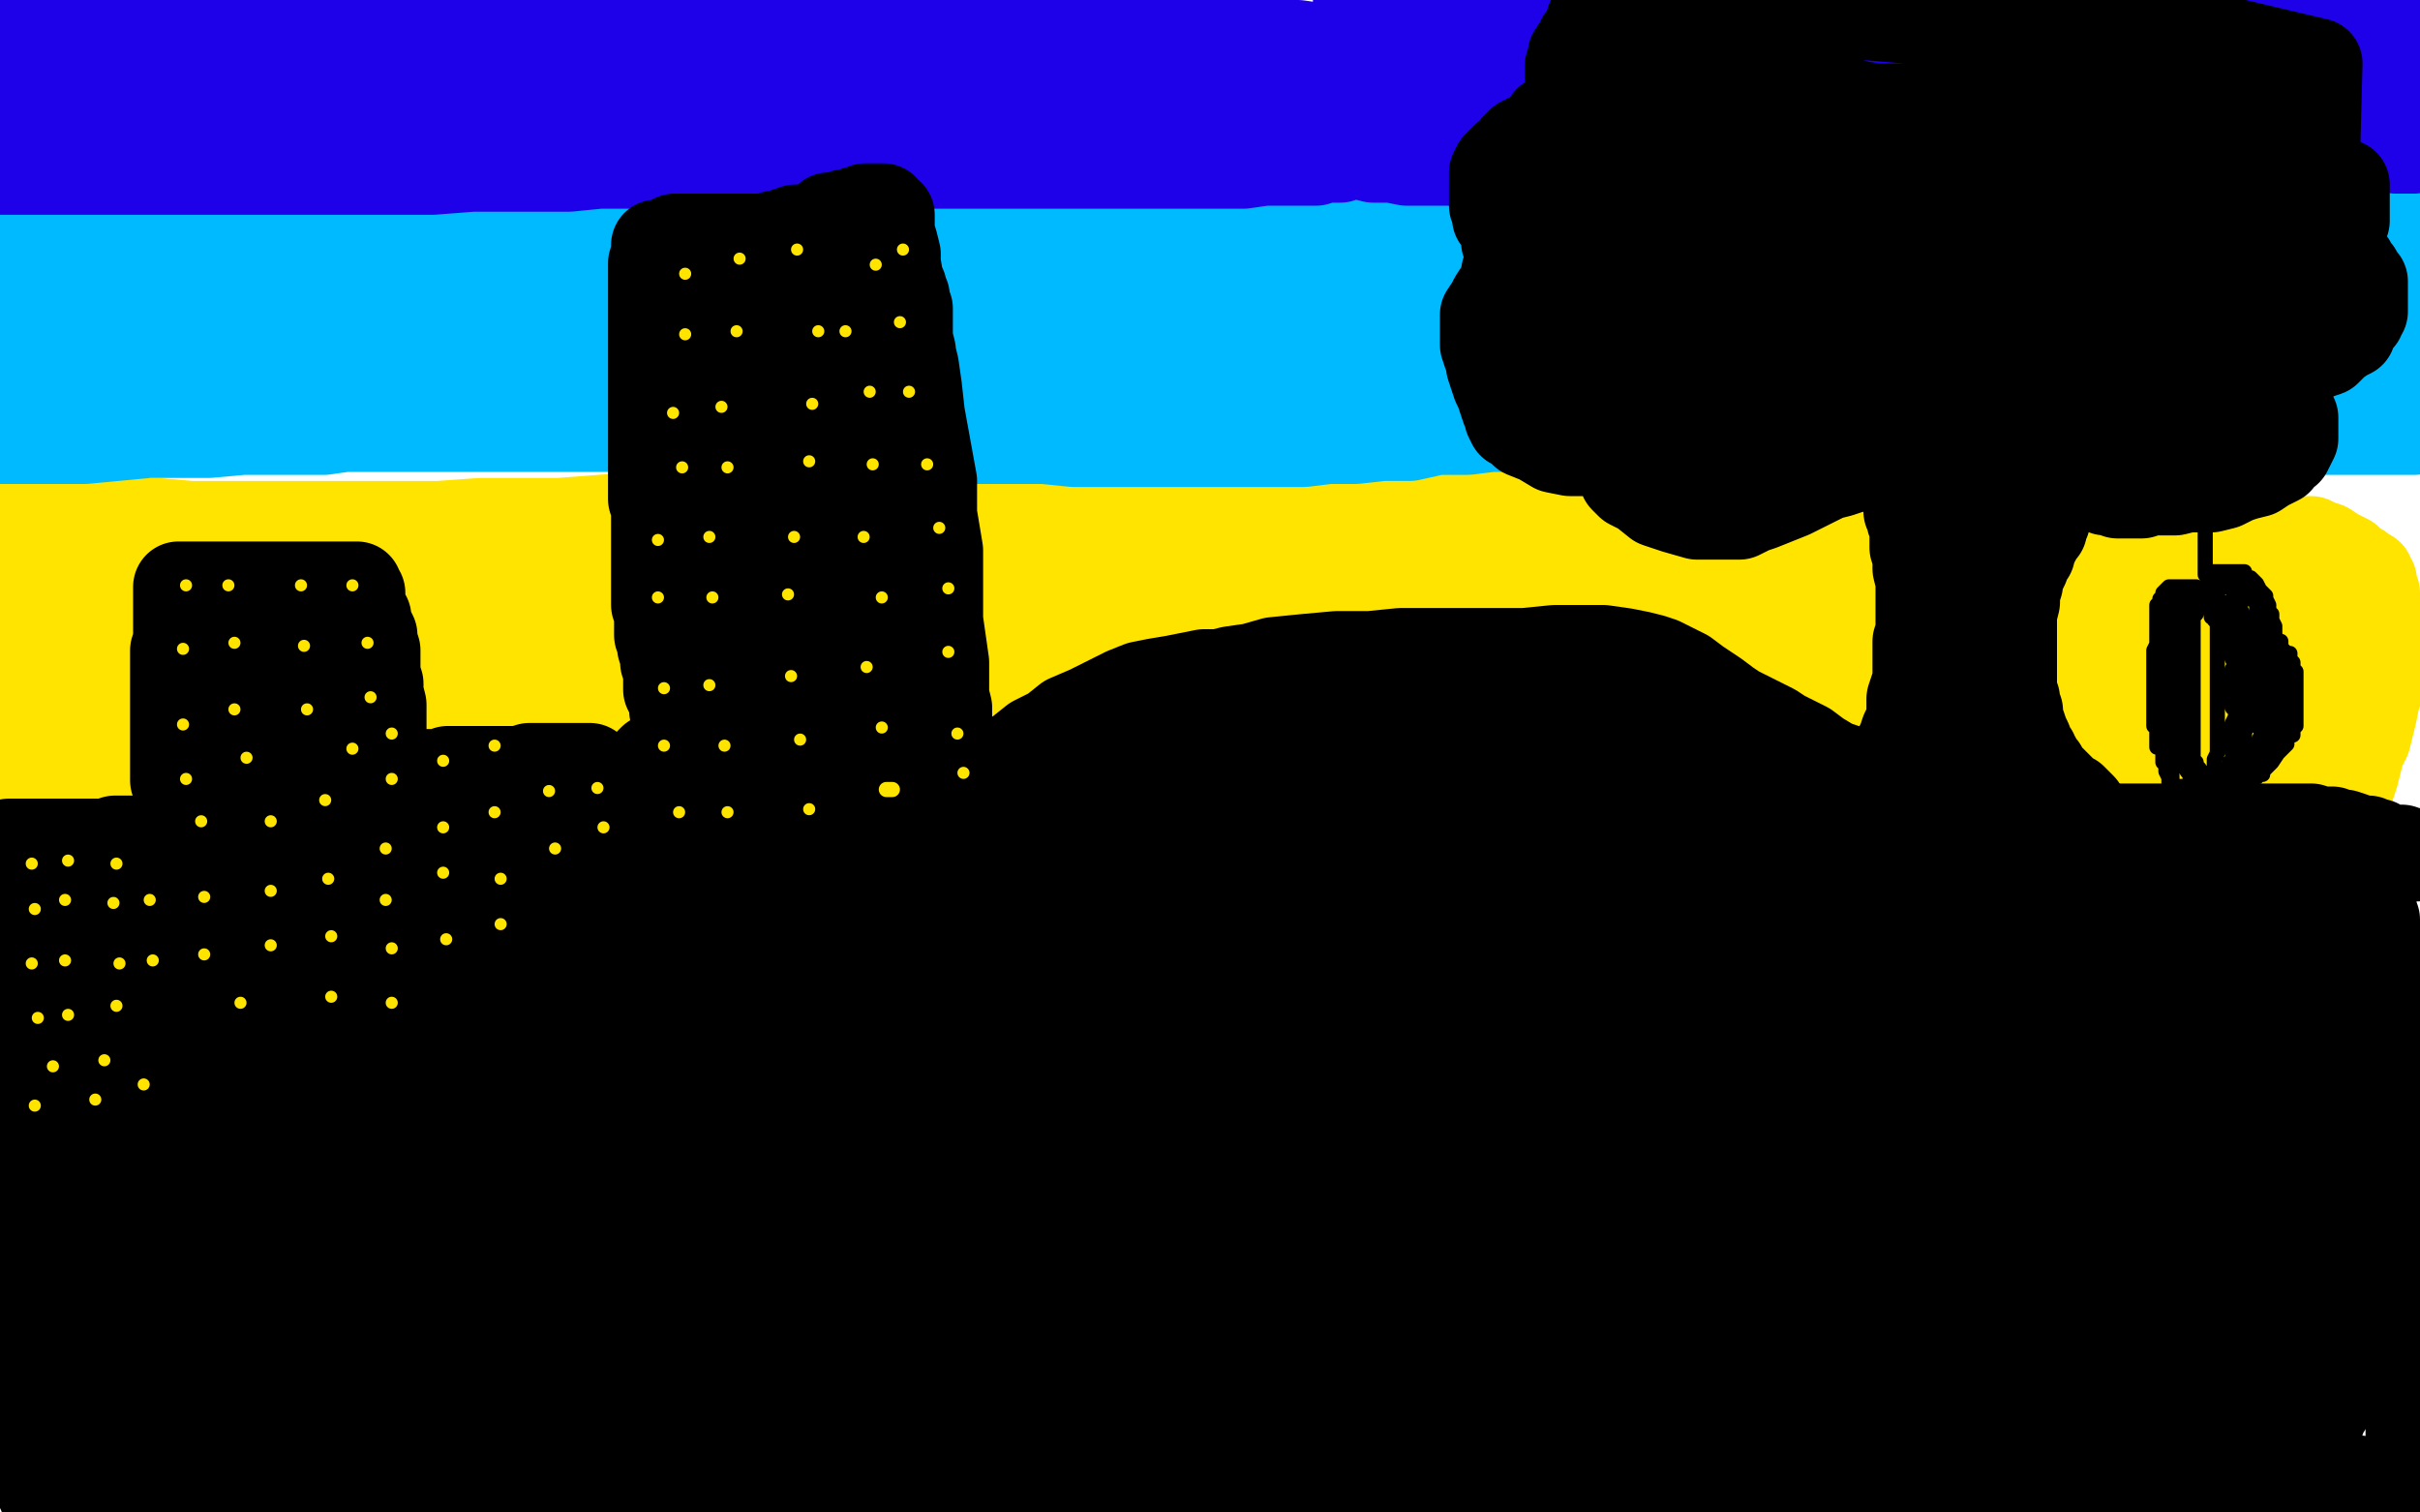 <?xml version="1.0" standalone="no"?>
<!DOCTYPE svg PUBLIC "-//W3C//DTD SVG 1.1//EN"
"http://www.w3.org/Graphics/SVG/1.1/DTD/svg11.dtd">

<svg width="800" height="500" version="1.1" xmlns="http://www.w3.org/2000/svg" xmlns:xlink="http://www.w3.org/1999/xlink" style="stroke-antialiasing: false"><desc>This SVG has been created on https://colorillo.com/</desc><rect x='0' y='0' width='800' height='500' style='fill: rgb(255,255,255); stroke-width:0' /><polyline points="2,262 4,262 4,262 8,264 8,264 9,264 9,264 13,264 13,264 19,264 19,264 26,264 26,264 34,264 34,264 44,264 54,264 62,264 68,264 75,264 80,264 86,264 91,264 97,264 104,264 109,264 116,264 121,264 127,264 132,263 139,263 146,263 152,263 159,262 165,262 172,262 179,262 188,262 197,262 207,262 216,262 226,262 237,262 247,262 258,261 269,261 279,260 289,259 299,259 308,259 318,259 328,259 339,259 349,260 360,260 369,260 376,260 382,260 388,261 393,262 398,263 403,264 409,266 415,267 420,268 427,268 434,269 442,270 451,271 460,271 469,271 479,271 491,271 505,271 520,271 534,271 546,271 555,271 563,272 571,272 581,271 593,270 607,270 619,270 628,270 636,270 641,270 645,270 648,271 652,271 654,271 656,271 658,271 660,271 662,271 663,271 664,271 665,271 666,271 669,271 672,271 678,271 684,271 691,271 699,271 708,271 717,271 726,271 732,271 737,271 742,271 744,271 745,271 746,271 748,271 750,271 752,270 753,270 755,269 756,269 756,268 757,268 759,266 761,266 762,266 764,265 766,265 767,265 769,265 770,265 771,264 772,264 773,264 774,264 775,264 775,263 775,262 776,261 777,259 778,256 779,252 780,248 782,244 783,240 784,236 785,231 786,228 786,223 786,218 785,213 785,209 785,205 785,203 785,202 785,201 785,200 785,198 785,196 784,194 784,193 784,192 783,191 783,190 781,190 780,188 779,188 776,185 772,183 769,181 766,180 764,179 762,179 761,179 759,179 758,179 757,179 754,179 753,179 749,179 745,179 740,179 735,179 728,179 723,179 719,179 715,179 711,179 705,179 698,180 691,180 683,180 676,180 670,180 663,180 655,181 647,182 636,182 627,183 617,184 607,186 597,187 587,188 575,189 563,190 552,190 541,191 530,191 520,192 510,193 499,194 488,195 476,195 463,195 449,195 434,195 419,195 403,194 388,194 373,193 360,192 347,192 333,192 321,192 309,192 299,192 289,192 278,192 269,192 261,192 253,192 244,192 235,192 224,192 211,192 199,192 187,191 177,191 169,191 159,191 150,191 140,191 128,192 116,192 105,193 93,193 83,193 73,194 65,194 57,195 49,196 41,197 35,198 31,198 27,199 24,199 22,200 21,200 20,200 20,201 19,201 18,201 17,201 15,201 13,201 11,201 10,201 10,202 9,203 9,205 9,207 8,209 8,210 8,212 8,213 8,214 8,215 8,216 8,217 8,218 9,218 11,218 12,218 13,219 14,220 14,222 15,223 16,226 16,228 17,230 17,231 17,232 17,233 16,234 13,235 10,235 7,236 5,236 4,236 3,236 3,235 3,234 4,236 8,238 12,241 16,243 23,244 34,244 46,244 60,241 75,239 89,236 101,234 113,232 124,232 135,232 146,232 157,232 170,233 182,233 195,233 209,233 224,233 240,233 255,233 270,233 285,233 299,233 310,233 320,233 329,233 336,233 345,233 353,234 362,234 370,234 381,235 392,235 405,235 418,235 431,235 447,236 463,237 481,239 498,240 516,242 534,243 551,245 568,247 584,248 600,250 616,251 629,252 641,252 653,252 665,252 678,252 690,251 701,251 710,251 716,250 719,250 720,250 724,250 728,249 733,248 739,246 745,245 749,242 751,242 752,241 752,240 753,239 754,238 755,236 756,234 757,232 759,230 761,227 762,224 764,220 765,216 765,213 765,211 765,210 765,208 765,207 765,206 764,205 763,204 762,203 761,203 759,203 756,203 750,205 743,206 735,207 726,209 719,211 710,212 701,213 690,213 680,213 670,213 659,213 647,215 635,215 621,217 608,218 595,220 583,222 570,224 556,225 540,227 522,227 504,227 489,227 475,227 462,227 448,227 432,227 416,227 400,228 387,228 376,228 366,229 359,229 353,230 349,230 347,230 346,230 345,230 342,231 334,232 322,233 308,233 294,233 277,233 261,234 245,234 229,235 213,236 199,236 184,236 172,236 162,236 152,237 143,237 134,237 126,237 117,238 109,238 102,238 95,238 90,238 84,238 79,238 74,238 69,238 65,236 62,234 61,233 60,232 59,231 57,230 56,230 54,230 53,230 52,230 51,230 50,230 50,229 48,229 47,229 46,229 46,228 45,228 44,228 44,226 43,226 42,226 41,225 40,225 40,227 39,227 40,227 41,227 46,227 51,226 57,226 62,226 68,226 81,224 88,224 95,222 102,221 110,221 117,220 124,219 130,218 138,217 144,216 150,215 157,215 164,213 172,212 182,210 194,209 207,207 221,207 235,206 249,206 262,206 274,205 287,205 302,205 317,205 334,206 351,208 366,210 381,212 397,214 411,216 423,218 433,218 443,218 454,218 465,217 476,215 492,210 512,204 536,200 565,198 592,197 617,196 641,195 667,195 695,197 720,200 740,202 756,203 767,203 775,203 780,202 779,201 777,201 774,203 769,204 763,206 758,208 752,211 745,215 735,218 724,221 711,223 694,223 676,223 653,223 629,222 606,222 582,222 559,224 531,227 505,231 477,234 450,238 428,242 407,246 388,251 375,254 368,256 364,257 366,257 372,257 381,256 393,256 410,254 429,253 450,252 471,252 491,250 509,249 525,249 538,249 549,249 559,249 567,249 573,249 578,249 584,249 588,249 591,249 594,249 597,249 599,249 602,249 606,249 611,249 618,247 626,245 635,240 646,232 657,223 668,212 679,201 690,189 698,178 705,169 708,163 709,159 709,157 709,156 709,155 707,155 703,155 697,155 685,157 672,158 657,159 642,161 626,161 612,161 596,162 582,162 569,162 557,162 546,162 536,162 525,162 514,162 504,162 494,162 483,162 470,163 456,165 441,166 424,166 407,166 388,166 371,166 354,166 339,166 324,166 310,166 296,166 283,166 271,167 260,168 247,169 235,170 223,171 211,171 198,172 185,173 172,173 159,173 145,174 131,174 117,174 105,174 94,174 83,174 72,174 63,174 52,173 44,173 36,173 29,173 24,173 20,173 16,173 11,173 6,173 2,173 2,196 8,200 42,202 56,202 67,200 75,199 83,198 88,197 92,197 96,197 101,197 109,197 119,197 131,197 145,197 160,197 180,197 201,196 227,196 255,196 283,194 313,192 342,189 371,186 397,183 422,180 444,178 461,175 479,172 496,168 514,166 530,164 543,162 554,161 563,161 571,161 578,161 584,161 590,161 598,161 607,161 617,162 627,163 637,164 650,164 662,165 673,165 684,165 694,165 703,165 712,165 718,165 724,165 729,165 734,165 738,164 741,164 743,164 745,164 746,164" style="fill: none; stroke: #ffe400; stroke-width: 30; stroke-linejoin: round; stroke-linecap: round; stroke-antialiasing: false; stroke-antialias: 0; opacity: 1.0"/>
<polyline points="0,145 1,145 1,145 3,145 3,145 7,145 7,145 13,145 13,145 20,145 20,145 28,145 28,145 49,143 60,143 69,143 80,142 90,142 99,142 107,142 114,141 120,141 126,141 133,141 139,141 144,141 151,141 157,141 164,141 171,141 179,141 187,141 197,141 207,141 217,141 227,141 236,142 246,142 254,142 263,143 271,143 280,143 287,144 295,144 303,144 311,145 319,145 327,145 336,145 345,145 355,146 364,146 373,146 381,146 389,146 398,146 406,146 414,146 422,146 431,146 439,145 448,145 457,144 466,144 475,142 485,142 493,141 503,141 512,140 521,139 530,139 538,138 544,138 552,138 560,137 566,137 572,137 579,137 584,137 588,137 592,137 596,137 601,137 606,137 613,137 619,138 626,139 631,139 638,139 643,140 650,140 656,140 660,140 666,140 672,140 676,140 678,140 681,140 685,140 687,140 691,140 695,140 699,140 704,140 710,140 716,141 723,141 731,141 738,142 743,142 748,142 752,142 755,142 758,142 762,142 765,142 767,142 770,142 772,142 774,142 776,142 777,142 778,142 779,142 780,142 781,142 782,142 783,142 784,142 785,142 787,142 789,142 791,142 792,142 793,142 794,142 796,142 797,142 798,142 799,77 799,75 797,69 796,66 795,62 795,60 794,58 793,55 793,54 791,53 790,52 789,52 788,52 787,52 785,52 783,52 779,52 775,53 770,53 766,53 761,54 755,55 748,55 740,55 732,56 724,56 717,57 710,59 703,59 694,61 685,63 675,64 664,65 652,67 641,68 629,70 617,71 604,71 591,73 576,74 561,75 547,76 534,77 522,78 509,79 497,79 484,81 472,81 461,82 451,82 441,83 430,84 419,84 408,84 397,84 385,84 375,84 357,85 346,86 335,87 324,87 313,87 303,87 293,87 284,87 275,87 266,87 256,87 246,87 237,87 228,87 218,87 210,87 201,87 192,87 183,87 172,87 161,86 150,86 140,85 129,85 120,84 110,84 101,84 92,84 85,84 78,84 71,84 64,84 57,84 50,84 44,83 39,83 36,83 32,82 30,82 28,82 27,82 26,82 25,83 23,85 22,89 20,94 19,98 17,102 15,105 13,109 12,113 9,118 8,124 7,128 7,130 6,132 6,133 8,133 14,133 23,133 35,132 50,131 67,130 83,130 103,128 123,128 143,125 162,124 183,123 203,122 223,121 242,120 261,120 279,119 295,119 312,119 329,119 344,119 359,119 374,120 389,121 402,121 416,121 430,122 444,122 459,122 476,122 494,123 512,123 530,123 548,123 568,123 586,122 605,121 624,121 641,121 657,121 668,121 679,121 689,122 699,122 707,123 714,124 720,125 727,126 731,126 735,126 739,127 743,127 747,128 752,128 755,128 757,128 759,128 760,128 762,126 764,126 766,125 767,125 768,125 769,125 770,124 771,123 771,122 772,122 772,120 772,117 773,113 774,107 777,100 777,95 777,91 777,87 777,83 777,82 777,80 777,79 776,77 776,76 774,76 773,76 772,76 771,76 765,76 760,76 754,77 745,78 735,79 725,80 714,81 705,82 696,83 686,84 676,86 665,87 655,88 645,91 635,92 623,96 609,98 595,100 576,103 542,106 523,108 506,110 489,112 472,114 454,115 437,116 421,117 408,117 395,118 382,118 368,118 355,118 343,118 332,118 321,118 311,118 302,118 293,118 283,119 273,119 262,119 252,119 242,119 233,119 224,119 216,119 206,119 196,119 184,118 175,118 166,116 158,116 151,115 144,115 138,114 132,114 127,113 123,113 118,112 112,112 107,112 100,112 94,112 87,112 81,112 75,112 70,112 65,112 60,112 56,112 52,112 47,112 43,112 40,112 39,112 37,112 38,111 40,111 43,109 48,109 52,108 58,107 65,107 74,106 86,106 102,106 118,107 134,107 151,108 169,108 188,108 207,108 230,108 248,108 268,108 285,108 304,106 322,106 340,105 357,105 372,104 386,104 401,104 416,104 433,104 450,103 468,103 487,102 507,102 529,100 552,99 578,98 601,97 624,96 646,95 665,93 683,92 694,92 703,91 710,90 716,90 720,90 724,90 728,91 732,91 738,92 744,93 748,93 753,94 758,95 760,95 761,95 763,95 764,95 764,96 763,97 759,101 754,104 746,108 737,111 731,112 725,113 721,113 717,113 713,113 707,111 701,109 695,107 690,105 685,103 677,101 669,98 660,96 652,94 646,93 641,92 637,91 607,82 602,79 599,78 596,76 595,74 594,73 594,72 599,70 602,68 606,66 612,65 621,64 630,63 641,62 654,60 669,60 685,60 700,59 715,58 730,58 743,58 755,58 764,58 770,58 774,58 775,58 776,58 776,57 776,56 774,54 769,51 761,49 751,47 739,45 728,45 717,44 709,44 701,44 695,44 689,44 683,44 676,45 667,46 659,47 651,48 642,50 633,51 623,52 613,53 601,53 590,53 577,54 566,54 555,54 543,54 531,53 519,53 507,53 494,53 482,53 471,53 459,54 447,56 435,58 422,58 406,60 393,62 380,62 367,62 354,62 341,62 330,62 320,63 311,63 301,63 291,63 280,63 271,63 262,63 251,63 241,63 228,63 216,64 203,64 190,64 178,64 165,65 153,66 141,66 129,66 119,66 110,66 102,66 95,67 88,67 80,67 73,67 68,67 62,68 56,68 52,69 48,69 44,70 39,70 34,70 30,70 25,71 22,71 19,71 16,71 14,71 10,71 8,72 6,72 4,72 3,72 3,73 3,74 2,76 2,79 2,83 2,87 2,92 1,95 1,98 1,100 1,102 1,104 1,106 1,107" style="fill: none; stroke: #00baff; stroke-width: 30; stroke-linejoin: round; stroke-linecap: round; stroke-antialiasing: false; stroke-antialias: 0; opacity: 1.0"/>
<polyline points="0,56 1,56 1,56 2,56 2,56 4,56 4,56 8,56 8,56 12,56 12,56 17,56 17,56 23,56 30,56 38,56 47,56 56,56 64,56 73,56 82,56 92,56 101,56 111,56 121,56 132,56 143,56 156,55 167,55 178,55 188,55 198,54 208,54 218,54 227,54 237,54 246,54 255,54 262,54 270,54 279,54 287,54 296,54 306,54 316,54 325,54 335,54 345,54 355,54 365,54 374,54 383,54 392,54 402,54 411,54 418,53 425,53 431,53 435,53 438,52 443,52 448,50 455,49 462,48 471,48 479,48 488,48 496,48 504,47 513,46 525,46 539,46 554,46 569,46 583,46 598,46 612,46 627,46 641,45 655,44 670,44 684,44 699,44 713,44 722,44 730,44 736,45 744,45 752,45 759,46 767,46 773,47 780,47 786,48 792,49 796,49 798,49 799,28 793,23 798,10 797,10 790,10 783,10 771,9 756,6 743,3 731,0 744,14 657,9 664,9 670,9 678,8 687,8 696,8 703,8 711,10 717,11 723,11 727,11 729,12 731,12 732,12 733,12 737,12 741,13 744,13 747,14 749,14 751,14 752,14 752,15 753,15 754,15 754,16 757,17 758,17 759,17 760,17 760,18 762,18 763,18 764,18 766,18 767,18 769,18 770,18 771,19 772,19 773,19 773,20 773,21 772,22 770,22 766,23 760,23 753,23 747,23 739,22 732,21 727,20 722,19 719,18 717,18 715,18 713,18 711,18 709,18 708,18 707,18 705,18 701,18 697,17 692,17 686,16 680,16 675,15 669,15 662,15 655,14 649,14 644,14 637,14 630,15 622,16 614,16 607,17 599,17 592,17 586,17 579,17 573,18 567,18 562,18 557,18 551,19 545,19 538,20 532,21 525,21 519,22 512,22 505,23 497,24 490,24 481,24 472,24 462,24 453,24 444,24 434,24 425,24 416,24 406,24 398,24 388,24 378,25 367,26 357,26 347,26 338,27 328,28 318,28 308,29 299,29 290,30 281,31 271,31 262,32 254,33 245,33 235,34 226,35 217,35 209,36 201,36 192,36 184,36 174,36 44,36 26,36 17,36 12,36 10,36 10,35 10,34 10,33 10,31 9,29 8,24 7,21 7,19 7,18 7,16 7,15 7,13 7,11 7,10 7,9 8,9 9,8 11,8 13,8 16,7 20,7 26,6 32,6 40,6 47,6 54,6 60,6 67,6 74,7 80,8 86,9 91,9 98,9 103,10 109,10 115,10 123,10 131,10 140,10 150,10 160,10 172,10 184,11 196,11 208,11 221,11 234,11 246,11 257,11 270,11 281,11 294,12 305,12 317,12 328,12 340,13 351,13 363,13 375,13 386,13 397,13 405,14 414,15 422,15 429,15 436,16 442,16 450,16 457,17 465,17 473,18 481,18 490,19 500,20 509,21 518,22 528,23 537,25 547,26 557,26 567,28 577,29 587,29 596,30 606,31 614,32 621,32 631,32 633,32 634,32 634,31 636,31 639,31 641,31 643,31 644,31 645,31 645,30 643,30 642,29 641,29 639,27 637,27 632,26 626,25 616,24 603,21 592,20 578,16 567,14 556,10 545,8 536,6 528,4 521,2 516,1 513,1 511,0 509,0 508,0 506,0 505,0 503,0 500,0 496,0 491,0 485,1 480,1 473,2 466,2 458,2 449,1 616,0 618,1 435,25 430,27 427,28 424,30 421,32 417,34 415,35 414,37 413,38 413,40 413,41 413,42 413,43 413,44 413,45 413,46 415,46 416,47 418,48 419,48 421,48 423,48 424,48 426,48 427,48 430,49 433,49 438,50 442,50 446,51 450,51 454,52 460,52 465,53 469,53 474,53 478,53 482,53 486,53 489,53 493,53 497,54 500,54 504,54 507,54 510,54 512,54 516,54 520,54 525,54 529,54 535,54 541,53 547,53 553,53 559,53 566,53 573,53 579,53 586,53 593,53 600,53 606,53 614,53 622,53 630,53 637,53 646,52 654,52 661,51 670,50 678,49 686,48 694,48 701,47 709,47 717,47 725,46 732,46 738,46 745,46 753,46 759,46 766,46 773,46 779,46 786,46 792,47 798,47" style="fill: none; stroke: #1e00e9; stroke-width: 30; stroke-linejoin: round; stroke-linecap: round; stroke-antialiasing: false; stroke-antialias: 0; opacity: 1.0"/>
<polyline points="1,435 1,434 1,434 3,434 3,434 3,433 3,433 3,432 3,432 4,431 4,431 4,430 4,430 6,430 7,428 8,427 9,426 11,424 13,423 15,421 17,419 20,418 23,416 26,414 29,412 32,410 36,407 39,405 42,402 45,400 48,398 52,395 55,393 58,390 61,388 64,386 67,384 70,381 73,379 75,377 78,375 82,373 85,371 89,369 93,366 99,363 104,360 110,358 115,355 122,353 128,351 133,349 140,347 146,344 153,342 160,340 167,338 175,335 182,332 189,330 196,327 202,325 209,323 216,320 223,317 230,314 238,311 245,308 252,305 258,302 265,299 271,295 277,292 283,288 289,284 295,280 301,275 308,270 314,266 320,261 326,257 331,253 337,249 342,245 348,242 353,238 360,235 366,232 372,229 377,227 382,226 388,225 393,224 398,223 403,223 407,222 414,221 421,219 431,218 442,217 453,217 463,216 471,216 479,216 486,216 495,216 504,216 514,215 522,215 530,215 537,216 542,217 546,218 549,219 553,221 557,223 561,226 564,228 567,230 571,233 574,235 578,237 582,239 586,241 589,243 593,245 597,247 601,250 606,253 612,255 618,257 623,259 629,262 635,264 640,265 644,265 649,266 653,266 655,267 658,267 661,267 663,267 665,268 666,268 668,268 671,269 673,270 679,271 684,272 688,273 692,273 693,273 695,273 696,274 698,274 700,274 702,274 704,274 707,274 708,274 710,274 711,274 712,274 713,274 714,274 715,274 716,274 718,274 720,274 723,274 727,274 731,274 736,274 741,274 748,274 753,274 758,274 761,274 764,274 767,275 771,275 773,276 775,276 778,277 780,278 781,278 783,278 784,279 785,279 786,279 786,280 787,280 788,280 790,281 792,281 794,281 795,282 796,282 797,282 798,282 799,283" style="fill: none; stroke: #000000; stroke-width: 30; stroke-linejoin: round; stroke-linecap: round; stroke-antialiasing: false; stroke-antialias: 0; opacity: 1.0"/>
<polyline points="5,446 5,447 5,447 5,448 5,448 5,450 5,450 5,453 5,453 6,457 6,457 7,461 7,461 7,465 8,469 8,474 9,478 11,484 12,489 14,493 16,498 66,498 83,496 738,488 748,488 758,489 766,489 776,489 783,490 790,490 794,490 795,490 796,489 796,484 797,476 797,468 797,458 797,450 797,441 797,434 798,426 798,419 798,412 798,407 799,401 799,395 799,388 799,381 754,292 782,296 783,296 783,298 783,299 784,300 784,302 784,303 785,304 785,305 785,306 785,308 785,310 785,311 785,313 785,314 785,316 785,317 785,318 785,320 786,321 786,322 786,324 786,326 786,329 786,333 786,336 786,339 787,341 787,344 787,345 787,347 788,349 788,350 788,352 789,354 790,355 791,357 792,358 793,363 796,369 797,378 799,387 799,396 799,405 798,414 795,424 792,435 786,443 780,450 774,457 769,462 764,465 760,468 758,469 755,470 754,470 752,471 750,471 747,472 744,473 739,474 734,476 727,478 719,481 711,483 704,484 696,486 688,487 679,489 671,490 663,491 654,492 646,493 636,494 627,495 617,496 608,498 150,499 139,498 130,497 44,457 44,456 44,455 43,455 43,453 43,452 43,451 42,451 41,450 40,451 39,452 38,452 37,451 35,449 35,448 34,446 34,444 33,442 32,440 31,440 31,441 31,442 31,443 30,444 30,446 30,447 30,448 30,449 30,451 30,453 30,456 30,458 30,460 31,462 32,464 33,466 33,467 35,469 35,470 36,471 38,471 39,472 39,473 41,473 42,473 43,474 44,474 45,474 46,474 48,474 49,475 50,475 51,475 52,475 53,475 54,475 56,475 58,475 61,475 62,475 61,475 60,476 58,476 56,476 55,476 51,476 49,476 46,477 43,477 42,477 40,477 39,477 37,477 35,477 34,477 34,476 33,475 32,473 31,468 31,463 31,456 31,448 31,440 31,433 33,427 35,423 37,421 39,419 43,417 46,416 48,415 52,414 55,413 58,412 60,411 62,410 64,408 66,406 68,404 70,402 72,400 75,398 77,395 80,392 83,390 85,388 88,386 90,385 92,383 95,382 97,381 100,380 103,379 108,378 113,376 118,375 124,373 130,371 135,370 139,369 142,368 144,368 143,369 140,371 137,374 133,377 128,380 123,383 117,386 111,389 105,390 97,393 91,397 83,400 78,402 73,404 69,407 67,409 64,412 62,416 60,420 58,425 56,430 54,434 54,438 53,442 53,447 53,451 53,454 53,457 55,459 57,461 59,462 60,462 59,461 58,459 58,457 58,454 57,450 57,446 57,442 57,438 61,433 67,427 74,422 82,419 90,415 94,414 95,415 94,419 91,427 88,435 84,444 81,451 80,456 80,458 80,459 81,459 83,457 87,453 92,445 97,436 102,426 106,418 107,414 108,417 106,425 105,434 104,444 103,452 103,458 103,459 103,458 103,451 105,441 105,429 106,418 107,410 108,407 108,408 108,414 109,426 109,440 109,453 110,460 111,462 112,461 114,455 116,446 119,437 121,430 121,429 121,431 122,437 123,446 123,455 123,462 124,465 125,466 126,466 127,466 129,466 131,466 133,466 137,466 143,466 150,467 159,468 169,468 180,468 193,468 206,469 220,469 234,469 247,469 261,470 276,470 291,470 307,470 323,470 340,470 356,470 373,470 389,470 406,470 423,470 438,470 454,469 469,469 484,469 500,469 515,469 531,469 547,469 564,469 581,469 599,470 616,470 634,470 652,469 671,469 689,469 705,469 721,469 735,469 746,469 754,469 760,469 764,469 766,469 767,469 767,468 769,465 771,461 773,453 774,446 775,437 776,428 778,422 779,416 779,411 780,406 781,401 781,397 781,394 781,390 781,388 781,385 781,381 779,376 778,372 775,367 772,361 769,356 767,351 763,345 759,339 753,332 745,325 738,319 734,315 732,313 731,312 730,310 729,309 729,308 728,308 728,307 728,306 728,305 729,305 731,303 732,302 733,302 734,301 735,301 736,301 737,301 734,301 730,299 721,298 709,297 698,295 686,293 676,292 668,290 663,289 660,288 658,287 656,287 655,286 654,286 652,285 650,284 648,283 644,283 641,282 639,281 637,279 635,278 633,277 631,276 628,275 626,274 623,273 621,273 617,272 614,271 613,271 610,270 608,270 606,268 603,268 601,267 598,266 595,265 593,264 592,264 591,263 590,263 589,262 588,261 586,260 583,258 580,256 578,256 575,255 572,253 569,252 566,251 562,250 559,249 554,247 550,246 546,244 541,242 537,240 531,238 528,236 524,235 522,234 521,233 519,233 518,233 517,233 515,233 512,233 509,233 505,233 501,233 496,233 491,233 485,233 480,233 474,233 468,233 461,233 457,233 452,234 447,234 443,234 438,235 434,235 430,235 427,235 424,236 421,237 418,238 415,240 410,241 406,243 403,244 398,245 393,247 389,248 385,249 381,251 378,252 374,254 370,257 368,257 363,260 359,262 354,264 349,267 344,268 341,269 337,271 335,272 332,274 329,276 327,278 323,280 321,282 318,283 314,285 311,288 307,290 302,293 297,295 290,299 285,301 279,304 272,308 264,312 257,316 249,319 243,322 235,323 229,326 223,327 216,329 209,331 203,332 197,333 193,334 188,335 184,336 181,337 178,338 174,340 169,343 163,345 159,349 154,351 149,354 145,356 140,358 135,361 131,363 129,365 126,367 125,369 123,373 122,376 120,382 119,389 118,397 118,406 118,419 118,433 116,444 115,454 115,460 115,464 116,465 122,459 130,446 139,428 148,407 156,389 162,379 163,382 161,395 158,411 153,429 150,442 148,439 151,428 153,412 154,396 154,384 154,379 153,380 148,385 143,395 137,409 131,422 128,431 129,428 135,420 142,406 150,390 158,374 163,365 164,367 162,379 157,395 155,411 153,423 155,420 161,408 167,395 173,383 177,373 179,369 179,371 177,383 173,400 168,419 164,435 162,444 162,446 162,444 166,436 168,425 170,411 171,396 171,382 171,370 170,364 170,363 170,361 170,360 170,359 169,356 169,355 169,354 170,354 172,353 176,352 183,351 190,350 196,350 202,350 205,350 207,350 208,350 209,350 210,350 211,350 213,349 217,346 224,342 233,338 243,333 254,329 264,325 272,321 281,316 291,310 301,304 310,298 320,293 329,287 338,282 347,278 354,275 360,272 364,269 369,266 373,264 377,261 381,259 386,257 389,256 393,254 396,252 400,251 405,248 410,246 416,244 421,242 427,241 432,240 439,239 447,239 454,239 459,239 462,240 462,241 463,243 463,247 461,253 457,260 451,265 443,270 431,276 419,279 408,282 396,286 386,289 376,292 367,295 358,297 349,300 339,303 329,305 320,308 311,311 302,314 292,319 282,324 272,331 261,337 250,344 239,350 229,357 219,363 209,370 201,376 193,382 186,388 181,392 177,396 175,398 174,399 174,400 177,399 185,393 197,384 231,356 250,342 270,331 290,322 308,314 325,307 341,301 354,294 366,287 376,281 383,277 390,273 398,271 404,268 408,267 413,266 414,266 415,266 417,266 421,267 428,267 438,267 450,267 461,267 468,267 470,267 469,267 460,270 447,273 430,276 411,279 350,294 337,300 325,306 314,311 306,317 297,321 288,325 278,329 267,333 256,338 244,342 231,347 221,352 211,358 201,365 193,371 187,378 182,383 178,388 177,391 176,394 176,395 179,395 191,393 210,386 236,377 265,367 293,359 318,355 333,353 340,352 339,352 328,356 306,363 281,368 256,375 234,381 215,388 201,392 195,394 196,394 206,394 227,392 256,388 284,385 311,383 329,382 338,382 335,382 318,385 293,390 258,395 210,400 167,406 138,411 122,415 127,417 145,419 178,420 219,420 265,420 315,420 352,420 374,420 382,420 381,420 366,423 338,425 300,426 251,426 196,426 143,427 106,428 90,428 88,430 91,430 108,430 133,430 174,431 235,433 300,434 352,436 394,437 419,437 429,437 426,439 405,441 368,441 307,441 245,437 179,431 129,427 100,425 87,424 93,424 117,428 157,431 211,436 274,441 325,444 360,446 377,447 374,448 355,448 321,448 280,446 245,446 216,447 195,450 186,452 189,454 199,457 214,458 230,458 244,457 252,455 251,455 238,454 222,454 203,454 183,454 168,456 162,458 164,459 179,460 206,460 249,459 308,455 375,451 440,447 491,444 527,442 556,442 581,442 600,442 618,443 633,444 644,444 651,443 654,443 651,443 639,443 621,442 598,441 571,441 547,442 528,442 517,443 515,444 519,444 533,442 552,442 579,442 608,440 637,438 663,437 685,437 701,437 712,436 720,436 725,436 729,436 732,436 735,436 739,436 743,435 746,435 749,435 751,435 751,433 749,435 741,440 728,445 709,447 687,447 665,447 646,446 630,446 619,446 612,446 608,446 610,447 618,448 632,449 649,449 669,449 691,447 713,446 733,446 751,445 762,445 764,445 764,444 764,442 764,438 764,431 763,424 763,416 763,410 763,403 763,395 763,387 763,378 762,369 759,360 755,351 750,342 744,334 738,327 733,322 731,320 730,318 727,317 725,316 721,315 716,315 710,314 706,314 700,313 694,311 686,308 680,307 677,306 675,306 674,306 675,306 682,309 692,314 705,319 717,324 728,330 735,335 740,339 742,343 743,346 743,351 743,357 743,365 743,373 743,380 743,386 743,390 743,396 741,401 739,407 737,413 733,417 728,421 725,423 722,425 724,425 726,424 731,419 736,409 740,397 742,385 742,373 738,362 728,349 717,340 708,335 701,332 694,331 689,330 687,330 689,333 699,339 710,348 719,357 726,365 728,373 728,378 723,386 712,393 697,400 686,405 674,411 668,414 670,414 681,408 695,398 710,387 724,376 734,366 736,362 734,362 723,362 704,367 675,373 639,384 610,394 592,404 588,409 730,405 750,396 759,387 761,381 760,377 753,372 742,368 725,366 708,366 687,371 669,380 655,389 650,396 650,400 656,405 674,409 695,413 715,413 727,413 724,413 709,413 680,412 642,412 607,412 578,416 562,420 563,421 571,423 590,423 618,424 650,424 680,423 707,422 725,420 724,419 706,419 672,419 619,419 553,417 484,416 425,415 385,415 356,415 337,415 333,415 334,415 335,414 338,414 344,413 353,412 369,411 392,410 418,409 445,409 475,409 499,409 514,409 519,409 514,409 498,409 471,409 429,409 383,411 331,414 286,419 255,422 237,424 241,425 253,425 271,425 295,426 322,427 350,427 378,428 403,428 424,428 441,429 452,430 455,430 454,430 447,430 431,430 410,429 392,428 375,428 362,428 356,428 359,428 370,428 390,427 414,425 444,423 479,421 513,418 551,415 585,413 614,411 634,409 643,408 642,407 635,407 620,405 595,403 563,401 526,400 477,400 418,403 365,406 323,409 293,410 274,411 264,411 263,410 270,409 288,406 317,405 370,403 424,403 478,403 522,403 554,403 578,402 590,402 589,402 583,404 565,404 535,405 499,405 457,405 417,405 384,405 360,405 345,403 341,402 343,400 349,398 364,393 389,387 422,380 463,373 507,366 544,362 576,358 601,357 617,356 622,356 621,356 612,358 593,360 564,360 521,360 464,360 402,360 340,359 290,359 255,359" style="fill: none; stroke: #000000; stroke-width: 30; stroke-linejoin: round; stroke-linecap: round; stroke-antialiasing: false; stroke-antialias: 0; opacity: 1.0"/>
<polyline points="228,360 214,362 216,362 232,362 260,362 301,362 358,362 428,361 500,360 571,358 627,358 665,358 682,358 681,359 671,359 657,361 635,361 606,363 568,364 529,365 491,366 449,368 414,369 388,369 372,368 366,367 367,367 373,365 379,365 383,364 387,364 388,364 386,364 379,363 370,363 362,363 355,364 348,365 344,366 343,367 344,367 348,368 356,369 368,370 385,370 407,371 434,371 463,371 494,371 524,371 548,369 571,369 587,369 598,369 604,369 605,369 604,369 599,369 585,369 565,369 543,369 522,369 502,370 486,372 476,374 471,375 472,375 483,375 500,375 519,375 538,375 558,375 572,375 585,375 594,374 601,374 605,374 608,375 608,377 608,378 608,379 607,379 607,380 608,380 614,379 625,376 636,371 646,367 657,363 664,360 665,360 665,359 666,358 667,356 669,355 670,353 670,352 671,351 673,349 674,347 675,346 675,345 677,345 677,343 677,342 677,341 676,340 673,339 669,337 663,333 655,332 647,330 637,330 627,330 615,330 604,330 593,330 581,330 568,330 555,330 543,331 530,331 516,331 504,332 491,333 478,334 463,335 450,337 437,337 424,338 411,338 398,338 386,338 374,338 363,338 352,338 341,337 332,337 324,337 316,337 309,337 301,337 292,337 284,337 277,338 272,338 268,339 265,339 263,340 261,340 260,340 259,341 259,342 258,342 259,342 263,340 270,337 282,333 295,331 308,329 320,328 331,327 340,327 348,327 355,327 364,327 373,327 380,327 390,327 398,326 408,326 418,326 431,326 442,326 453,326 462,326 469,326 477,328 487,329 495,330 504,331 512,331 520,331 529,331 538,330 546,329 555,328 563,328 571,328 579,327 587,327 593,326 598,326 602,326 608,326 615,326 623,326 630,326 638,324 645,323 652,322 660,321 664,321 667,320 667,319 668,319 669,319 670,318 670,317 670,316 669,316 668,316 664,316 662,316 661,316 658,314 656,313 653,312 651,312 649,311 645,311 641,310 634,309 626,308 619,308 611,308 603,308 593,307 582,306 571,305 563,305 554,306 544,307 532,308 520,308 506,308 492,307 477,306 460,303 441,300 421,296 404,292 394,292 389,292 385,292 380,294 375,295 371,298 366,300 361,303 357,305 354,306 351,308 348,309 346,309 343,310 340,310 339,310 342,311 350,311 359,312 370,312 383,312 394,311 403,310 410,309 413,308 417,307 422,306 427,306 435,306 443,306 453,306 466,306 482,306 500,306 516,306 531,304 543,304 551,303 554,302 557,301 561,300 565,300 567,300 571,299 573,299 574,299 576,299 578,299 581,299 584,299 587,299 590,299 595,300 598,300 600,300 602,300 604,300 605,300 606,300 607,300 608,300 609,300 609,298 610,298 610,297 611,297 611,295 611,294 611,293 611,292 611,291 610,291 606,289 600,287 592,284 585,282 580,281 575,280 570,279 564,277 557,275 549,272 541,270 534,267 528,265 522,262 515,259 507,256 498,252 490,249 484,247 480,246 477,246 474,246 472,246 471,246 469,248 468,251 467,256 466,262 466,269 466,275 466,280 466,284 466,287 467,289 469,291 474,294 482,297 490,298 500,298 511,298 520,297 528,293 533,290 537,286 540,283 542,282 543,283 544,286 545,293 545,298 543,299 541,300 534,299 523,293 510,285 502,280 498,277 495,275 494,274 494,273 495,273 502,273 512,275 526,275 542,275 557,275 565,275 567,274 564,274 554,272 536,270 516,269 499,269 488,271 485,273 485,274 491,275 502,277 518,279 537,281 559,283 583,286 607,289 626,291 639,293 648,294 650,294 649,295 647,295 643,298 637,302 629,306 618,310 589,323 570,329 552,336 533,344 512,350 489,356 467,361 445,367 426,371 408,376 390,380 372,384 353,388 337,391 325,395 313,398 305,400 295,402 283,404 273,406 264,409 256,412 249,414 243,417 238,420 233,422 229,424 225,426 224,427 222,427 221,428 220,428 220,429 218,430 217,431 216,431 216,432 214,432 213,433 208,433 202,433 194,433 183,429 172,423 162,416 154,408 148,402 145,399 143,399 141,399 139,401 136,403 131,407 124,411 114,415 105,418 98,421 95,422 93,422 89,424 87,425 84,425 80,425 74,425 67,424 60,423 55,421 53,420 52,420 52,419 52,418 51,418 50,418 50,417 50,415 50,412 50,409 50,407 50,405 50,404 50,402 50,401 50,400 50,399 50,398 50,397 50,396 50,394 50,392 50,391 50,390 50,389 50,388 50,386 50,385 50,384 50,382 50,381 50,380 50,379 50,378 52,378 52,376 52,375 52,374 52,373 52,369 52,368 52,366 53,363 53,362 53,361 53,360 53,359 53,358 53,356 53,355 53,353 53,351 53,349 53,348 53,347 53,346 53,344 53,342 53,340 53,337 53,335 53,332 53,328 52,324 52,321 52,318 51,316 51,313 51,309 50,306 50,304 50,301 49,299 49,296 49,293 48,290 48,288 48,285 48,284 48,283 48,282 48,281 48,280 48,279 48,278 47,278 46,278 45,278 44,278 43,278 42,278 40,278 38,278 35,279 32,279 28,279 24,279 21,279 17,279 14,279 10,279 7,279 4,279 3,279 1,280 0,280 0,281 61,283 59,268 59,267 59,265 59,263 59,261 59,260 59,259 58,258 58,257 58,255 58,253 58,250 58,248 58,245 58,243 58,241 58,239 58,237 58,235 58,234 58,233 58,231 58,230 58,229 58,227 58,225 58,223 58,222 58,219 58,217 58,215 59,212 59,211 59,209 59,208 59,207 59,205 59,203 59,201 59,199 59,198 59,197 59,195 59,194 60,194 61,194 62,194 63,194 65,194 69,194 74,194 78,194 82,194 84,194 86,194 87,194 88,194 89,194 90,194 91,194 93,194 95,194 98,194 99,194 100,194 101,194 102,194 103,194 104,194 105,194 106,194 107,194 108,194 109,194 110,194 111,194 112,194 113,194 114,194 115,194 116,194 117,194 118,194 118,195 119,196 119,198 119,201 119,203 119,204 121,204 121,205 121,206 123,210 123,212 124,215 124,218 124,220 124,223 125,226 125,229 126,233 126,235 126,238 126,240 126,244 126,247 126,249 126,252 126,254 126,257 126,259 126,263 126,266 126,269 126,273 126,277 126,281 126,284 126,289 126,295 126,301 126,308 126,315 125,320 125,327 125,332 125,337 125,342 124,346 124,350 124,353 124,357 124,360 124,361 124,362 122,362 122,363 122,360 122,355 123,347 123,338 124,331 124,324 125,319 125,315 125,313 125,308 125,305 125,301 126,298 126,293 127,291 128,287 129,283 130,279 131,275 131,272 131,270 131,268 131,267 132,266 132,264 132,263 132,262 132,261 133,260 133,259 134,259 135,258 136,258 137,257 138,257 139,257 140,256 141,256 143,256 144,256 145,256 146,256 148,255 149,255 150,255 151,255 152,255 153,255 155,255 156,255 159,255 161,255 165,255 169,255 172,255 175,254 176,254 177,254 178,254 179,254 180,254 181,254 183,254 186,254 190,254 192,254 194,254 195,254 195,255 196,255 196,256 196,257 197,258 197,259 197,260 197,261 197,262 197,264 197,267 197,270 197,272 197,273 198,276 198,278 198,281 198,283 199,285 199,287 199,290 199,293 200,297 200,300 201,303 201,306 202,309 202,312 202,315 203,316 203,317 203,319 203,320 203,321 204,321 204,322 204,321 205,318 206,314 206,312 207,310 207,308 207,307 207,306 207,304 207,302 207,300 207,299 207,298 208,297 208,296 209,296 209,294 210,294 211,293 214,292 216,291 220,290 223,290 226,289 227,289 228,289 229,289 230,289 231,289 232,289 232,288 232,287 232,286 232,285 232,283 232,282 232,281 232,279 232,278 232,276 232,274 232,272 232,270 231,267 230,264 230,263 230,260 229,258 229,257 229,255 229,254 227,252 227,250 226,247 226,244 225,241 224,238 223,235 223,233 222,230 221,228 221,225 221,222 220,219 220,217 219,214 219,212 218,210 218,208 218,206 218,203 218,202 217,200 217,197 217,196 217,194 217,192 217,190 217,189 217,187 217,185 217,184 217,182 217,181 217,179 217,177 217,175 217,174 217,172 217,171 217,167 216,165 216,164 216,162 216,160 216,158 216,156 216,154 216,153 216,149 216,147 216,145 216,143 216,139 216,137 216,133 216,130 216,127 216,123 216,120 216,116 216,113 216,111 216,109 216,107 216,105 216,103 216,101 216,100 216,96 216,93 216,91 216,90 216,88 216,87 217,84 217,83 217,82 217,81 219,81 220,81 222,80 223,79 225,79 227,79 228,79 229,79 230,79 231,79 233,79 234,79 235,79 236,79 238,79 239,79 241,79 242,79 243,79 245,79 248,79 251,79 254,79 257,79 259,79 260,79 262,79 264,79 266,79 266,80 266,81 267,82 267,83 267,85 267,86 267,88 267,90 267,92 267,94 268,97 269,98 269,102 270,104 271,106 271,108 272,110 273,113 273,116 274,120 275,123 276,126 276,130 277,134 277,137 278,140 279,144 279,148 279,154 280,160 281,167 282,176 284,187 287,199 289,210 290,218 291,225 291,230 292,235 292,240 293,245 294,249 294,252 295,257 296,262 297,268 298,274 298,278 299,282 299,286 299,289 299,292 299,293 299,295 299,297 298,297 297,297 293,297 291,298 289,298 288,298 288,297 289,294 290,290 291,284 291,280 292,275 292,271 292,267 293,262 293,259 293,255 293,251 293,246 293,241 294,235 294,229 294,223 294,218 295,211 296,206 297,200 297,195 298,190 299,185 300,180 301,175 302,170 302,166 303,162 303,160 303,158 303,156 303,155 303,154 303,153 303,152 303,151 303,150 303,149 303,148 303,147 302,146 302,145 302,144 302,142 302,139 302,136 302,133 302,131 302,129 302,124 301,120 301,116 300,112 300,110 300,107 300,106 300,104 300,103 300,102 299,102 299,100 299,99 299,98 298,97 298,96 298,95 297,95 297,94 296,93 296,92 295,91 294,91 294,90 292,90 292,89 292,88 292,87 291,86 291,84 291,82 291,80 291,79 291,80 291,82 291,85 292,88 293,91 293,93 294,96 294,98 295,102 296,106 296,111 297,114 297,118 297,122 298,126 299,130 299,134 300,139 301,144 302,148 302,152 303,155 303,159 304,162 304,165 304,169 304,173 305,178 305,183 306,189 307,194 307,197 308,201 309,205 309,209 310,215 311,219 311,223 312,226 312,230 313,234 313,236 313,238 313,240 314,242 314,244 314,246 314,247 314,248 314,249 314,250 314,251 313,249 313,243 312,232 312,219 310,205 310,193 310,182 308,170 308,159 306,148 304,137 303,128 302,121 300,113 300,106 298,98 297,93 296,87 296,84 295,80 294,77 294,75 294,73 294,72 294,71 292,71 292,70 292,69 291,69 290,69 289,69 288,69 287,69 286,69 285,70 284,70 283,70 282,71 280,71 279,71 277,72 275,72 274,72 274,74 272,75 271,75 269,75 266,76 263,76 260,77 258,78 256,78 255,79 253,79 251,81 249,81 247,82 245,82 243,83 242,83 242,85 241,85 240,85 239,86 238,87 238,88 237,90 237,93 236,98 236,103 236,108 235,114 235,120" style="fill: none; stroke: #000000; stroke-width: 30; stroke-linejoin: round; stroke-linecap: round; stroke-antialiasing: false; stroke-antialias: 0; opacity: 1.0"/>
<polyline points="235,127 234,132 234,138 233,144 233,150 232,156 232,162 232,169 232,175 232,181 232,186 232,192 232,198 232,204 232,210 232,216 232,222 232,228 232,234 232,238 232,243 232,246 232,251 232,255 232,261 232,266 232,271 231,274 231,276 231,279 231,282 231,284 231,286 231,287 231,288 231,290 230,291 230,292 230,293 229,293 228,293 227,293 226,293 225,293 225,291 224,291 222,291 220,291 219,291 218,291 218,290 218,289 217,288 217,286 216,284 215,281 215,279 215,277 214,275 214,273 214,272 213,272 213,271 213,270 213,269 213,268 213,267 211,267 211,266 211,264 211,263 211,262 211,261 211,260 211,259 211,258 211,257 211,256 214,254 215,252 216,251 217,251 218,251 219,251 221,252 224,254 227,255 228,255 229,255 230,255 231,255 232,255 234,255 235,254 236,253 237,252 238,252 239,252 241,252 242,252 242,253 244,255 245,258 247,261 248,264 249,268 249,271 250,277 250,283 250,288 250,293 250,295 250,296 250,295 250,293 252,289 256,284 260,279 264,276 268,274 269,273 271,273 272,273 273,273 274,273 276,273 276,271 275,267 273,259 271,253 270,248 268,242 268,235 267,227 267,218 267,209 267,200 267,191 267,181 267,172 267,162 267,153 267,147 267,144 267,141 267,138 267,137 267,135 266,133 266,131 265,127 264,123 263,120 263,117 263,114 263,112 263,111 263,109 263,108 263,107 262,107 262,105 262,104 261,104 261,106 260,109 258,117 257,125 256,132 256,141 256,150 256,158 256,167 256,175 255,183 255,190 255,196 255,202 255,207 255,213 255,218 255,223 255,229 254,236 254,244 254,253 254,260 254,266 254,270 254,273 254,275 254,277 254,279 254,280 254,281 252,283 252,284 250,284 249,285 247,286 244,287 240,290 235,292 230,296 224,300 219,303 215,307 211,311 207,315 203,317 200,319 197,320 194,320 191,320 190,320 187,320 185,320 183,320 181,320 181,319 181,317 181,315 181,311 180,307 180,303 180,298 180,294 180,290 180,288 180,287 180,286 180,285 180,284 180,283 180,281 180,280 179,280 178,280 177,280 175,281 173,283 170,284 169,284 169,285 168,285 167,285 166,287 165,288 164,292 163,296 163,300 163,303 163,306 163,310 165,314 166,317 167,319 167,320 167,321 167,322 166,322 164,322 162,322 160,320 158,319 157,316 156,312 156,308 156,303 156,298 157,292 158,288 159,286 160,284 160,283 161,282 162,281 163,280 164,279 164,280 164,285 162,291 159,297 155,305 153,312 149,318 147,322 145,325 145,327 144,326 144,322 145,317 147,310 148,306 149,302 151,298 151,296 152,294 152,292 153,290 153,289 153,288 153,287 153,286 153,285 152,283 151,280 150,279 149,279 149,278 148,277 146,277 146,276 144,276 144,275 144,276 144,282 142,291 142,301 141,310 140,317 140,321 139,324 138,327 136,329 135,331 133,332 132,333 130,335 128,336 124,338 117,342 110,345 102,347 94,349 87,352 81,354 76,356 72,357 70,357 68,358 67,359 65,359 64,359 62,360 61,360 60,361 59,361 58,361 58,360 58,359 58,356 60,350 61,342 63,336 65,329 67,325 69,319 71,315 74,310 76,306 78,301 79,298 80,294 81,290 81,285 81,279 81,273 81,267 81,259 80,252 80,244 79,237 78,232 76,226 76,223 76,221 76,219 76,218 76,216 76,214 76,213 76,212 76,211 76,210 76,209 77,209 79,209 81,213 86,216 90,218 93,219 95,220 96,220 97,220 99,220 100,220 102,220 103,220 103,221 103,223 103,228 103,234 103,238 103,243 103,247 103,250 103,253 102,257 102,261 102,266 102,272 102,277 102,283 102,288 102,293 102,297 102,302 102,307 102,311 101,315 101,319 100,322 99,324 98,326 98,327 96,327 95,328 94,330 93,330 91,330 89,331 86,331 84,331 82,331 81,331 80,331 80,332 78,332 78,333 76,333 75,335 72,338 70,341 67,344 64,346 62,348 61,349 60,349 60,351 58,353 57,355 55,357 54,359 54,361 53,363 52,366 51,369 50,373 49,376 48,378 47,380 47,381 46,381 46,382 45,382 44,383 42,384 39,385 37,386 35,387 33,389 32,391 30,393 28,396 26,398 26,399 25,400 24,401 23,401 22,401 21,401 20,400 20,398 18,395 17,390 14,383 11,374 7,365 4,356 1,348 0,342 0,336 11,301 33,303 32,301 32,299 31,298 31,296 31,297 30,301 29,306 28,312 28,316 28,321 28,325 28,329 28,332 29,337 30,342 31,348 31,352 31,355 32,357 32,359 32,361 32,364 32,366 33,368 34,370 34,371 34,372 34,373 34,374 34,375 34,376 34,377 34,379 33,380 32,380 32,381 30,381 29,382 29,383 27,385 26,386 26,387 24,389 23,390 23,391 22,392 22,393 20,393 19,395 19,396 17,396 15,396 13,397 12,397 11,397 10,398 9,398 7,398 6,398 5,398 5,399 4,399 4,400 2,400 1,402 0,404 0,407" style="fill: none; stroke: #000000; stroke-width: 30; stroke-linejoin: round; stroke-linecap: round; stroke-antialiasing: false; stroke-antialias: 0; opacity: 1.0"/>
<polyline points="579,303 580,303 580,303 582,303 582,303 584,302 584,302 587,300 587,300 590,298 590,298 594,296 594,296 597,294 599,292 602,289 604,288 606,284 608,281 612,277 615,273 617,268 620,263 622,260 624,256 626,253 627,249 628,247 629,245 630,242 631,240 632,238 632,235 632,233 632,231 633,228 634,225 634,221 634,219 634,215 634,212 635,209 635,207 635,204 635,201 635,198 635,196 635,192 634,188 634,184 633,181 633,180 633,178 633,176 633,174 632,172 632,170 631,169 631,168 631,167 631,166 631,165 630,164 630,163 630,162 630,161 629,161 629,159 629,158 629,157 629,156 629,154 629,152 629,151 629,150 628,150 628,149 627,148 625,148 624,147 623,146 622,146 620,146 619,145 618,145 618,144 617,144 617,145 617,147 617,149 616,150 615,150 615,152 613,153 611,155 608,156 604,157 600,159 596,161 592,163 587,165 582,167 579,168 575,170 570,170 566,170 561,170 554,168 548,166 543,162 539,160 537,158 537,156 536,154 536,152 536,151 536,148 536,146 536,144 537,143 538,141 538,140 539,140 539,141 539,142 537,144 536,145 534,147 532,148 531,149 529,149 526,149 523,149 519,149 514,148 509,145 504,143 502,141 500,140 499,138 499,137 498,135 497,132 496,129 495,127 494,124 493,121 493,119 492,117 491,114 491,112 491,110 491,108 491,107 491,104 493,101 494,99 496,96 497,94 498,91 498,90 500,88 500,87 501,87 501,86 501,84 501,83 500,81 500,80 498,80 498,78 498,76 497,75 497,74 497,73 497,72 495,72 495,71 495,70 494,68 494,65 494,64 494,63 494,61 494,59 494,57 495,55 496,54 498,52 500,51 501,49 502,48 503,47 507,45 510,43 512,40 515,39 516,38 517,38 517,37 519,37 519,36 519,35 519,33 519,31 519,29 519,27 519,26 519,24 519,22 520,19 520,18 522,15 523,13 524,12 525,11 526,7 527,6 529,5 530,4 531,3 532,3 534,2 536,1 540,0 543,0 559,0 642,7 642,8 642,9 644,9 644,11 644,12 645,12 645,13 646,13 647,13 649,13 652,12 655,11 657,10 659,10 661,8 662,8 663,7 664,6 665,6 667,6 668,5 670,5 672,4 674,2 677,0 766,21 765,59 771,60 773,60 775,61 775,62 775,63 775,64 775,65 775,66 775,67 775,69 775,70 775,71 775,72 775,73 774,74 774,75 773,76 773,77 771,77 771,79 770,80 770,81 769,81 769,82 770,83 771,83 771,84 773,84 774,85 775,86 776,86 777,87 778,89 779,90 779,91 781,93 781,94 781,95 781,96 781,97 781,99 781,100 781,101 781,102 781,103 780,104 780,105 778,105 778,106 777,106 777,110 775,111 772,113 769,116 766,117 762,119 759,120 754,121 749,122 745,123 741,123 738,123 736,123 735,123 735,124 736,124 738,125 742,128 746,130 750,133 754,135 756,136 758,138 758,139 758,140 758,141 758,143 758,145 757,147 756,149 754,150 753,152 749,154 746,156 742,157 739,158 735,160 731,161 728,161 723,161 719,162 715,162 712,162 710,162 708,163 705,163 704,163 703,163 701,163 700,163 698,162 696,162 694,160 692,159 691,158 689,157 688,157 687,156 686,156 686,155 685,155 684,156 684,157 682,159 681,161 679,163 678,165 677,166 677,167 676,168 676,169 676,170 676,172 675,173 675,174 675,175 673,175 673,178 672,179 672,180 671,181 671,182 671,183 669,185 669,187 668,189 667,191 667,193 666,196 666,199 665,203 665,206 665,209 665,212 665,214 665,216 665,218 665,220 665,221 665,223 665,225 665,227 665,229 666,231 666,234 667,235 667,238 668,240 669,243 670,245 671,248 672,249 672,251 673,251 674,253 675,254 676,256 678,258 680,260 683,263 685,264 686,265 688,267 687,267 685,267 684,267 682,267 678,267 674,267 669,266 664,264 660,263 654,261 651,259 648,258 645,256 644,256 643,253 642,252 642,250 642,247 642,244 642,240 642,237 641,233 641,230 641,227 641,224 641,219 642,215 642,209 643,206 643,202 644,198 645,194 645,188 646,182 647,177 647,171 648,167 648,164 649,160 649,158 649,156 649,154 649,153 649,151 650,148 650,147 651,146 651,145 651,144 652,143 653,142 655,140 660,138 666,136 671,134 673,134 675,134 676,134 677,134 678,134 677,135 674,139 670,143 666,146 663,148 660,149 659,149 658,149 657,150 657,152 656,154 655,155 654,158 653,158 654,159 658,154 663,150 669,146 675,142 684,138 692,135 699,132 706,131 712,130 717,129 720,128 721,128 722,128 721,129 720,130 719,131 719,133 718,134 718,135 717,135 717,136 718,136 719,136 720,136 722,136 723,135 725,134 727,133 728,132 728,131 728,130 728,129 727,130 724,134 721,139 718,143 716,146 715,147 714,147 713,147 711,147 708,147 703,147 699,147 696,147 694,147 693,147 693,146 695,146 700,144 706,141 713,137 718,135 722,131 724,129 725,126 727,122 729,119 730,116 733,112 735,109 738,105 742,102 745,99 748,97 751,95 755,92 758,90 761,87 764,85 765,84 767,83 768,81 769,78 769,76 769,72 766,64 758,54 750,46 746,41 743,38 742,36 741,35 741,34 740,31 739,28 738,25 736,21 735,18 734,18 734,17 733,17 732,17 731,17 730,16 729,16 727,16 725,16 721,16 715,16 708,16 702,17 695,18 691,19 687,20 684,22 682,22 680,22 679,22 677,22 675,22 671,22 669,21 667,21 664,21 662,21 658,21 655,22 652,23 649,25 647,27 644,29 642,32 640,33 638,34 635,35 631,36 626,36 620,36 614,35 608,33 604,30 602,27 599,24 598,21 596,19 595,17 594,17 593,17 591,17 588,17 585,18 580,19 576,21 571,22 569,22 566,23 565,23 563,25 561,25 560,25 558,25 556,25 555,25 554,25 553,25 552,25 551,25 549,25 548,26 547,27 544,30 542,33 540,36 539,38 539,39 537,41 537,43 537,45 537,48 536,50 535,52 533,54 531,57 527,60 524,62 519,64 516,66 514,67 514,68 514,70 514,74 513,77 513,80 513,84 513,87 514,89 514,92 514,93 514,95 514,98 514,102 514,103 514,105 514,108 513,109 513,110 513,112 512,114 512,116 512,118 512,120 512,121 512,124 512,126 512,127 513,128 515,129 516,129 518,129 520,128 522,127 525,124 527,122 528,121 530,120 531,120 532,120 534,120 536,120 539,120 543,123 545,125 546,127 548,129 548,131 549,133 549,135 549,136 550,138 551,141 552,144 553,145 554,146 556,146 558,146 560,147 561,147 562,147 564,147 565,146 567,144 569,142 572,140 574,139 576,138 577,137 580,134 585,132 588,131 594,129 597,129 600,129 602,129 603,130 603,132 605,134 606,136 608,138 609,138 610,138 612,138 614,134 618,131 623,128 627,125 632,122 636,120 637,120 638,120 639,120 641,123 644,126 648,128 653,129 657,129 661,129 663,129 666,129 669,128 673,127 676,125 680,124 684,122 689,121 693,120 696,119 697,119 698,119 697,119 687,120 677,122 666,124 656,128 647,131 638,133 629,135 620,136 612,136 605,136 598,136 590,135 586,135 582,135 579,135 577,136 573,138 571,140 569,142 568,141 568,135 567,127 564,116 560,102 557,89 552,77 549,69 546,66 545,66 544,66 542,68 538,72 534,76 530,79 528,81 527,82 527,83 527,84 527,86 527,90 528,93 530,98 534,102 537,104 541,105 542,105 544,97 547,91 550,82 552,73 554,63 556,54 557,47 560,41 564,35 566,33 567,35 567,41 566,49 565,57 563,63 562,65 561,67 561,66 567,58 574,49 581,40 588,34 591,32 592,32 592,33 589,38 583,49 577,61 570,74 564,86 560,95 558,101 557,106 557,108 558,108 561,109 567,108 576,103 587,93 597,79 605,64 609,51 610,42 610,38 609,37 608,36 607,36 603,39 597,47 591,60 588,74 586,88 588,94 594,97 604,98 615,98 626,95 638,89 646,81 652,72 653,64 653,57 648,52 642,49 635,48 625,52 614,60 603,72 592,84 584,97 581,106 581,112 583,116 588,119 595,121 606,121 621,120 636,113 648,106 654,97 655,89 655,80 650,71 639,62 627,58 615,57 606,59 596,67 590,78 588,91 589,103 596,112 608,116 625,116 644,115 663,109 679,101 691,91 697,79 699,69 695,58 685,50 673,45 665,45 657,45 649,47 643,52 636,57 633,64 631,69 631,72 635,76 647,78 663,77 680,72 697,65 711,56 718,48 719,43 718,39 712,36 701,35 686,35 672,39 657,47 645,56 639,66 637,72 637,77 643,81 655,83 669,84 686,82 706,76 720,68 731,60 736,53 736,49 735,47 733,45 730,44 726,44 722,44 715,46 708,50 701,56 695,63 692,71 692,76 695,80 706,82 719,83 758,74 757,74 755,74 752,75 747,79 741,83 735,89 730,94 726,99 725,102 725,103 725,104 726,104 727,102 731,97 733,91 735,86 735,84 735,82 735,81 735,80 735,79 734,79 733,79 729,83 722,89 717,95 711,99 707,102 705,103 703,103 702,103 697,102 690,98 678,94 666,90 655,87 644,85 636,83 628,82 620,79 613,77 606,73 598,68 594,67 591,67 590,67 589,68 589,70 589,71 589,72 591,74 600,76 612,76 626,77 639,77 648,77 652,77 653,79 653,81 651,83 649,86 647,86 641,88 637,88 631,89 622,89 612,88 601,86 592,84 587,83 584,82" style="fill: none; stroke: #000000; stroke-width: 30; stroke-linejoin: round; stroke-linecap: round; stroke-antialiasing: false; stroke-antialias: 0; opacity: 1.0"/>
<polyline points="734,110 734,112 734,112 733,115 733,115 733,118 733,118 733,120 733,120 732,123 732,123 732,125 732,125 731,127 731,127 731,129 731,130 731,131 731,133 731,134 731,136 731,137 731,138 731,139 731,140 731,141 731,142 731,143 731,144 731,145 731,147 731,148 731,149 731,150 729,152 729,153 729,155 729,156 729,158 729,159 729,161 729,162 729,163 729,165 729,166 729,167 729,168 729,169 729,170 729,172 729,173 729,174 729,175 729,176 729,177 729,178 729,179 729,180 729,181 729,182 729,183 729,184 729,185 729,186 729,187 729,188 729,189 729,190 731,190 731,191 731,192 731,193 731,194 731,195 731,196 731,197 731,198 731,199 731,200 731,201 731,202 731,203 731,204 731,203 731,202 731,201 731,200 731,199 730,198 730,197 729,196 729,195 727,195 726,194 725,194 724,194 723,194 722,194 721,194 720,194 719,194 718,194 717,194 716,195 715,196 715,197 714,198 714,199 713,200 713,201 713,202 713,204 713,206 713,207 713,208 713,210 713,211 713,213 712,215 712,216 712,218 712,219 712,220 712,222 712,223 712,224 712,225 712,227 712,228 712,229 712,230 712,231 712,232 712,233 712,234 712,235 712,236 712,237 712,238 712,239 712,240 713,240 713,242 713,243 713,244 713,245 713,246 713,247 715,247 715,248 715,250 715,251 715,252 716,253 716,254 716,255 717,257 717,258 717,259 718,260 719,260 720,260 722,260 723,260 724,260 725,260 726,260 727,260 728,260 729,259 729,258 730,257 731,256 731,255 732,254 732,251 733,249 733,247 733,245 733,242 733,240 733,239 733,237 733,236 733,235 733,234 733,232 733,231 733,229 733,228 733,227 733,226 733,224 733,223 733,221 733,220 733,218 733,217 733,216 733,215 733,214 733,213 733,212 733,211 733,210 733,208 733,207 733,206 732,205 732,204 732,203 732,202 732,201 732,200 732,199 731,198 731,197 731,196 731,195 731,193 730,192 730,191 730,190 731,190 731,189 733,189 734,189 735,189 736,189 737,189 738,189 739,189 741,189 742,189 742,191 744,191 745,192 746,193 747,195 749,197 749,198 750,200 750,202 751,203 751,205 752,207 752,210 753,212 753,213 754,215 754,216 754,217 754,218 754,219 754,221 754,222 754,223 756,225 756,226 756,228 756,229 756,230 756,231 756,233 756,234 756,235 756,236 756,237 756,239 756,241 756,242 756,243 756,245 756,246 754,248 753,249 751,252 750,253 749,254 748,255 748,256 746,256 746,257 744,257 743,257 743,259 741,259 740,259 740,261 739,261 738,261 737,261 736,261 735,261 734,261 733,261 733,260 731,260 731,259 730,259 730,258 729,257 729,256 727,256 727,255 727,254 726,253 726,252 725,251 725,250 725,249 725,248 725,247 725,246 725,245 725,244 725,242 725,241 725,240 725,239 725,238 725,237 725,236 725,235 725,234 725,233 725,232 725,231 725,230 725,229 725,228 725,227 725,226 725,225 725,223 725,222 725,221 725,220 725,219 725,218 725,217 725,216 725,215 725,214 725,213 725,212 725,211 725,210 725,209 725,208 725,207 725,206 725,205 725,204 726,203 726,202 726,201 726,200 726,199 726,198 726,197 725,197 724,197 723,196 722,196 721,196 720,196 720,198 719,199 718,200 717,201 717,202 717,203 716,204 716,205 716,207 716,209 716,210 716,211 716,212 716,213 716,214 716,215 716,216 716,217 716,218 716,219 716,220 716,221 716,222 716,223 716,224 716,225 716,226 716,227 716,228 716,229 716,230 716,231 716,232 716,233 716,234 716,235 716,236 716,237 716,238 716,239 716,240 716,241 716,242 716,243 716,244 717,245 717,246 717,247 718,247 718,248 718,249 720,249 720,250 721,250 721,251 721,252 722,252 722,253 723,254 723,255 724,256 724,257 725,257 725,258 724,258 724,256 723,255 722,253 722,251 722,249 722,247 722,246 722,244 721,241 721,239 720,237 720,235 720,233 720,231 720,230 720,229 720,228 720,226 720,224 720,222 720,221 720,219 720,218 720,217 720,215 720,213 720,212 720,211 720,210 720,209 720,208 720,207 720,206 721,206 721,205 721,204 721,203 721,202 721,201 721,200 722,200 723,199 724,199 724,201 724,205 723,210 722,216 720,222 719,229 719,234 718,240 718,243 718,246 718,248 718,250 718,251 718,254 718,257 718,259 718,260 718,261 718,262 718,263 718,264 719,264 719,266 720,266 721,266 722,266 723,266 725,266 726,266 727,266 728,266 730,266 730,265 731,265 731,264 731,263 733,261 733,260 734,259 734,258 735,257 736,256 736,255 736,254 737,254 737,252 738,251 738,250 738,249 738,248 738,247 738,246 738,245 738,243 738,242 738,241 738,239 739,237 739,236 739,235 739,234 739,232 739,231 739,230 739,229 739,227 739,226 739,225 739,223 739,222 739,220 739,219 738,218 738,217 738,216 737,215 737,214 737,212 737,211 737,210 737,209 737,208 736,207 736,206 736,205 736,204 736,203 736,202 736,201 735,200 735,199 733,199 733,198 733,197 732,197 732,196 732,195 732,194 734,194 735,194 736,194 737,194 738,194 739,194 740,194 741,194 742,194 743,194 745,195 746,197 746,198 747,198 747,200 747,201 748,201 748,202 749,202 749,204 749,205 751,205 751,206 752,207 752,209 752,210 752,211 753,212 754,212 754,214 755,215 755,216 756,217 756,218 756,219 757,219 757,220 757,221 757,222 757,223 757,224 757,225 759,225 759,226 759,227 759,228 759,229 759,230 759,231 759,232 759,233 759,235 759,236 759,237 759,238 759,239 759,240 758,241 758,242 758,243 756,243 756,244 755,245 755,246 753,248 753,249 751,250 750,251 749,252 748,252 746,252 744,254 741,255 739,256 737,257 737,258 736,258 736,257 736,255 738,252 739,249 740,245 742,242 743,240 744,238 745,236 745,234 745,233 745,232 745,228 745,226 745,225 745,223 745,222 745,220 745,219 745,218 745,216 745,215 745,214 743,212 743,210 742,209 742,207 741,207 741,206 741,205 740,204 740,203 738,203 738,202 737,201 737,200 737,201 737,203 737,205 737,207 737,209 737,210 738,211 738,212 739,213 739,215 740,217 740,218 742,220 742,221 743,222 744,221 744,219 744,217 744,213 744,211 744,210 744,209 744,208 744,206 744,205 742,205 742,204 741,203 741,202 740,201 740,200 739,200 739,199 738,199 738,198 739,198 740,198 741,198 742,198 743,198 744,198 745,198 746,199 746,200 746,201 746,202 747,202 747,204 748,205 748,206 750,206 750,208 750,209 750,210 751,212 751,213 751,214 751,215 751,216 752,216 752,217 752,218 753,218 753,220 754,220 754,221 755,221 755,223 755,224 756,224 756,226 756,227 756,228 757,228 757,229 757,230 757,231 757,232 757,233 757,234 757,235 757,236 757,237 757,238 756,239 756,240 756,241 754,241 754,242 753,243 753,244 752,244 752,245 752,246 750,246 750,247 749,247 749,249 748,249 748,251 748,252 746,252 746,253 744,253 744,254 743,254 742,254 742,253 742,252 742,251 744,251 744,249 745,248 746,248 746,246 747,245 747,244 748,243 748,241 749,240 749,239 749,238 750,237 750,235 750,233 750,232 751,231 751,230 751,228 751,227 751,225 751,224 751,223 749,223 749,222 749,221 749,220 748,219 748,218 748,217 748,216 748,215 748,214 748,213 747,213 747,212 747,211 747,210 746,209 745,209 745,211 745,215 745,220 746,224 747,227 747,230 748,232 748,234 749,236 749,239 749,240 749,241 749,243 749,245 749,247 749,248 749,250 749,251 749,252 749,253 749,254 748,254 747,255 746,255 745,255 745,257 744,257 743,257 743,256 742,256 742,255 742,254 742,252 742,251 742,250 742,249 742,248 742,247 742,245 742,243 742,242 742,241 742,239 742,237 742,236 742,235 743,234 743,232 743,230 743,228 743,227 743,226 743,225 743,224 743,223 743,222 743,221 743,220 743,219 743,220 743,225 744,231 745,236 746,240 747,240 747,241 748,241 749,241 750,241 751,239 751,236 751,235 751,234 751,235 751,237 752,238 752,240 753,240 754,238 754,234 754,229 755,225 755,223 755,222 755,223 755,224 755,226 755,227 755,226 755,223 755,219 755,216 755,215 756,216 757,216 757,218 758,219 758,220 758,221 759,222 759,223 759,224 759,225 759,226 759,227 758,229 757,230 756,232 756,233 755,234 754,235 753,236 752,238 752,239 751,240 750,241 750,243 750,244 749,245 748,246 747,247 745,247 744,247 743,247 742,246 741,244 740,242 740,241 740,240 740,239 740,238 740,237 740,236 740,235 740,234 740,233 740,232 740,231 740,230 740,229 740,228 739,227 739,226 739,225 739,224 739,223 739,222 739,221 739,220 739,219 739,220 738,221 738,223 738,224 738,225 738,227 738,228 738,230 738,231 738,232 738,233 738,234 740,234 740,235 741,235 743,236 744,236 746,236 748,236 750,236 751,236 751,235 751,234 751,233 752,232 752,231 753,230 753,229 753,228 753,227 753,226 753,225 753,224 753,223 753,222 753,221 753,220 753,219 752,218 751,217 750,215 749,213 748,212 747,212 747,213 747,215 747,217 747,218 748,218 748,220 748,221 748,222 749,222 749,223 749,224" style="fill: none; stroke: #000000; stroke-width: 5; stroke-linejoin: round; stroke-linecap: round; stroke-antialiasing: false; stroke-antialias: 0; opacity: 1.0"/>
<circle cx="10.5" cy="285.5" r="2" style="fill: #ffe400; stroke-antialiasing: false; stroke-antialias: 0; opacity: 1.0"/>
<circle cx="22.5" cy="284.5" r="2" style="fill: #ffe400; stroke-antialiasing: false; stroke-antialias: 0; opacity: 1.0"/>
<circle cx="38.5" cy="285.5" r="2" style="fill: #ffe400; stroke-antialiasing: false; stroke-antialias: 0; opacity: 1.0"/>
<circle cx="37.5" cy="298.5" r="2" style="fill: #ffe400; stroke-antialiasing: false; stroke-antialias: 0; opacity: 1.0"/>
<circle cx="21.5" cy="297.5" r="2" style="fill: #ffe400; stroke-antialiasing: false; stroke-antialias: 0; opacity: 1.0"/>
<circle cx="11.5" cy="300.5" r="2" style="fill: #ffe400; stroke-antialiasing: false; stroke-antialias: 0; opacity: 1.0"/>
<circle cx="10.5" cy="318.5" r="2" style="fill: #ffe400; stroke-antialiasing: false; stroke-antialias: 0; opacity: 1.0"/>
<circle cx="21.5" cy="317.5" r="2" style="fill: #ffe400; stroke-antialiasing: false; stroke-antialias: 0; opacity: 1.0"/>
<circle cx="39.5" cy="318.5" r="2" style="fill: #ffe400; stroke-antialiasing: false; stroke-antialias: 0; opacity: 1.0"/>
<circle cx="38.5" cy="332.5" r="2" style="fill: #ffe400; stroke-antialiasing: false; stroke-antialias: 0; opacity: 1.0"/>
<circle cx="22.5" cy="335.5" r="2" style="fill: #ffe400; stroke-antialiasing: false; stroke-antialias: 0; opacity: 1.0"/>
<circle cx="12.5" cy="336.5" r="2" style="fill: #ffe400; stroke-antialiasing: false; stroke-antialias: 0; opacity: 1.0"/>
<circle cx="50.5" cy="317.5" r="2" style="fill: #ffe400; stroke-antialiasing: false; stroke-antialias: 0; opacity: 1.0"/>
<circle cx="67.5" cy="315.5" r="2" style="fill: #ffe400; stroke-antialiasing: false; stroke-antialias: 0; opacity: 1.0"/>
<circle cx="89.5" cy="312.5" r="2" style="fill: #ffe400; stroke-antialiasing: false; stroke-antialias: 0; opacity: 1.0"/>
<circle cx="49.5" cy="297.5" r="2" style="fill: #ffe400; stroke-antialiasing: false; stroke-antialias: 0; opacity: 1.0"/>
<circle cx="67.5" cy="296.5" r="2" style="fill: #ffe400; stroke-antialiasing: false; stroke-antialias: 0; opacity: 1.0"/>
<circle cx="89.5" cy="294.5" r="2" style="fill: #ffe400; stroke-antialiasing: false; stroke-antialias: 0; opacity: 1.0"/>
<circle cx="89.5" cy="271.5" r="2" style="fill: #ffe400; stroke-antialiasing: false; stroke-antialias: 0; opacity: 1.0"/>
<circle cx="107.5" cy="264.5" r="2" style="fill: #ffe400; stroke-antialiasing: false; stroke-antialias: 0; opacity: 1.0"/>
<circle cx="108.5" cy="290.5" r="2" style="fill: #ffe400; stroke-antialiasing: false; stroke-antialias: 0; opacity: 1.0"/>
<circle cx="109.5" cy="309.5" r="2" style="fill: #ffe400; stroke-antialiasing: false; stroke-antialias: 0; opacity: 1.0"/>
<circle cx="66.5" cy="271.5" r="2" style="fill: #ffe400; stroke-antialiasing: false; stroke-antialias: 0; opacity: 1.0"/>
<circle cx="61.5" cy="257.5" r="2" style="fill: #ffe400; stroke-antialiasing: false; stroke-antialias: 0; opacity: 1.0"/>
<circle cx="81.5" cy="250.5" r="2" style="fill: #ffe400; stroke-antialiasing: false; stroke-antialias: 0; opacity: 1.0"/>
<circle cx="116.5" cy="247.5" r="2" style="fill: #ffe400; stroke-antialiasing: false; stroke-antialias: 0; opacity: 1.0"/>
<circle cx="129.5" cy="242.5" r="2" style="fill: #ffe400; stroke-antialiasing: false; stroke-antialias: 0; opacity: 1.0"/>
<circle cx="60.5" cy="239.5" r="2" style="fill: #ffe400; stroke-antialiasing: false; stroke-antialias: 0; opacity: 1.0"/>
<circle cx="77.5" cy="234.5" r="2" style="fill: #ffe400; stroke-antialiasing: false; stroke-antialias: 0; opacity: 1.0"/>
<circle cx="101.5" cy="234.5" r="2" style="fill: #ffe400; stroke-antialiasing: false; stroke-antialias: 0; opacity: 1.0"/>
<circle cx="122.5" cy="230.5" r="2" style="fill: #ffe400; stroke-antialiasing: false; stroke-antialias: 0; opacity: 1.0"/>
<circle cx="121.5" cy="212.5" r="2" style="fill: #ffe400; stroke-antialiasing: false; stroke-antialias: 0; opacity: 1.0"/>
<circle cx="100.5" cy="213.5" r="2" style="fill: #ffe400; stroke-antialiasing: false; stroke-antialias: 0; opacity: 1.0"/>
<circle cx="77.5" cy="212.5" r="2" style="fill: #ffe400; stroke-antialiasing: false; stroke-antialias: 0; opacity: 1.0"/>
<circle cx="60.5" cy="214.5" r="2" style="fill: #ffe400; stroke-antialiasing: false; stroke-antialias: 0; opacity: 1.0"/>
<circle cx="61.5" cy="193.5" r="2" style="fill: #ffe400; stroke-antialiasing: false; stroke-antialias: 0; opacity: 1.0"/>
<circle cx="75.5" cy="193.5" r="2" style="fill: #ffe400; stroke-antialiasing: false; stroke-antialias: 0; opacity: 1.0"/>
<circle cx="99.5" cy="193.5" r="2" style="fill: #ffe400; stroke-antialiasing: false; stroke-antialias: 0; opacity: 1.0"/>
<circle cx="116.5" cy="193.5" r="2" style="fill: #ffe400; stroke-antialiasing: false; stroke-antialias: 0; opacity: 1.0"/>
<circle cx="129.5" cy="257.5" r="2" style="fill: #ffe400; stroke-antialiasing: false; stroke-antialias: 0; opacity: 1.0"/>
<circle cx="127.5" cy="280.5" r="2" style="fill: #ffe400; stroke-antialiasing: false; stroke-antialias: 0; opacity: 1.0"/>
<circle cx="127.5" cy="297.5" r="2" style="fill: #ffe400; stroke-antialiasing: false; stroke-antialias: 0; opacity: 1.0"/>
<circle cx="129.5" cy="313.5" r="2" style="fill: #ffe400; stroke-antialiasing: false; stroke-antialias: 0; opacity: 1.0"/>
<circle cx="129.5" cy="331.5" r="2" style="fill: #ffe400; stroke-antialiasing: false; stroke-antialias: 0; opacity: 1.0"/>
<circle cx="109.5" cy="329.5" r="2" style="fill: #ffe400; stroke-antialiasing: false; stroke-antialias: 0; opacity: 1.0"/>
<circle cx="79.5" cy="331.5" r="2" style="fill: #ffe400; stroke-antialiasing: false; stroke-antialias: 0; opacity: 1.0"/>
<circle cx="47.5" cy="358.5" r="2" style="fill: #ffe400; stroke-antialiasing: false; stroke-antialias: 0; opacity: 1.0"/>
<circle cx="31.5" cy="363.5" r="2" style="fill: #ffe400; stroke-antialiasing: false; stroke-antialias: 0; opacity: 1.0"/>
<circle cx="11.5" cy="365.5" r="2" style="fill: #ffe400; stroke-antialiasing: false; stroke-antialias: 0; opacity: 1.0"/>
<circle cx="17.5" cy="352.5" r="2" style="fill: #ffe400; stroke-antialiasing: false; stroke-antialias: 0; opacity: 1.0"/>
<circle cx="34.5" cy="350.5" r="2" style="fill: #ffe400; stroke-antialiasing: false; stroke-antialias: 0; opacity: 1.0"/>
<circle cx="146.5" cy="251.5" r="2" style="fill: #ffe400; stroke-antialiasing: false; stroke-antialias: 0; opacity: 1.0"/>
<circle cx="146.5" cy="273.5" r="2" style="fill: #ffe400; stroke-antialiasing: false; stroke-antialias: 0; opacity: 1.0"/>
<circle cx="146.5" cy="288.5" r="2" style="fill: #ffe400; stroke-antialiasing: false; stroke-antialias: 0; opacity: 1.0"/>
<circle cx="147.5" cy="310.5" r="2" style="fill: #ffe400; stroke-antialiasing: false; stroke-antialias: 0; opacity: 1.0"/>
<circle cx="163.5" cy="246.5" r="2" style="fill: #ffe400; stroke-antialiasing: false; stroke-antialias: 0; opacity: 1.0"/>
<circle cx="163.5" cy="268.5" r="2" style="fill: #ffe400; stroke-antialiasing: false; stroke-antialias: 0; opacity: 1.0"/>
<circle cx="165.5" cy="290.5" r="2" style="fill: #ffe400; stroke-antialiasing: false; stroke-antialias: 0; opacity: 1.0"/>
<circle cx="165.5" cy="305.5" r="2" style="fill: #ffe400; stroke-antialiasing: false; stroke-antialias: 0; opacity: 1.0"/>
<circle cx="181.5" cy="261.5" r="2" style="fill: #ffe400; stroke-antialiasing: false; stroke-antialias: 0; opacity: 1.0"/>
<circle cx="183.5" cy="280.5" r="2" style="fill: #ffe400; stroke-antialiasing: false; stroke-antialias: 0; opacity: 1.0"/>
<circle cx="197.5" cy="260.5" r="2" style="fill: #ffe400; stroke-antialiasing: false; stroke-antialias: 0; opacity: 1.0"/>
<circle cx="199.5" cy="273.5" r="2" style="fill: #ffe400; stroke-antialiasing: false; stroke-antialias: 0; opacity: 1.0"/>
<circle cx="224.5" cy="268.5" r="2" style="fill: #ffe400; stroke-antialiasing: false; stroke-antialias: 0; opacity: 1.0"/>
<circle cx="240.5" cy="268.5" r="2" style="fill: #ffe400; stroke-antialiasing: false; stroke-antialias: 0; opacity: 1.0"/>
<circle cx="267.5" cy="267.5" r="2" style="fill: #ffe400; stroke-antialiasing: false; stroke-antialias: 0; opacity: 1.0"/>
<polyline points="293,261 295,261 295,261" style="fill: none; stroke: #ffe400; stroke-width: 5; stroke-linejoin: round; stroke-linecap: round; stroke-antialiasing: false; stroke-antialias: 0; opacity: 1.0"/>
<circle cx="318.5" cy="255.5" r="2" style="fill: #ffe400; stroke-antialiasing: false; stroke-antialias: 0; opacity: 1.0"/>
<circle cx="316.5" cy="242.5" r="2" style="fill: #ffe400; stroke-antialiasing: false; stroke-antialias: 0; opacity: 1.0"/>
<circle cx="291.5" cy="240.5" r="2" style="fill: #ffe400; stroke-antialiasing: false; stroke-antialias: 0; opacity: 1.0"/>
<circle cx="264.5" cy="244.5" r="2" style="fill: #ffe400; stroke-antialiasing: false; stroke-antialias: 0; opacity: 1.0"/>
<circle cx="239.5" cy="246.5" r="2" style="fill: #ffe400; stroke-antialiasing: false; stroke-antialias: 0; opacity: 1.0"/>
<circle cx="219.5" cy="246.5" r="2" style="fill: #ffe400; stroke-antialiasing: false; stroke-antialias: 0; opacity: 1.0"/>
<circle cx="219.5" cy="227.5" r="2" style="fill: #ffe400; stroke-antialiasing: false; stroke-antialias: 0; opacity: 1.0"/>
<circle cx="234.5" cy="226.5" r="2" style="fill: #ffe400; stroke-antialiasing: false; stroke-antialias: 0; opacity: 1.0"/>
<circle cx="261.5" cy="223.5" r="2" style="fill: #ffe400; stroke-antialiasing: false; stroke-antialias: 0; opacity: 1.0"/>
<circle cx="286.5" cy="220.5" r="2" style="fill: #ffe400; stroke-antialiasing: false; stroke-antialias: 0; opacity: 1.0"/>
<circle cx="313.5" cy="215.5" r="2" style="fill: #ffe400; stroke-antialiasing: false; stroke-antialias: 0; opacity: 1.0"/>
<circle cx="313.5" cy="194.5" r="2" style="fill: #ffe400; stroke-antialiasing: false; stroke-antialias: 0; opacity: 1.0"/>
<circle cx="291.5" cy="197.5" r="2" style="fill: #ffe400; stroke-antialiasing: false; stroke-antialias: 0; opacity: 1.0"/>
<circle cx="260.5" cy="196.5" r="2" style="fill: #ffe400; stroke-antialiasing: false; stroke-antialias: 0; opacity: 1.0"/>
<circle cx="235.5" cy="197.5" r="2" style="fill: #ffe400; stroke-antialiasing: false; stroke-antialias: 0; opacity: 1.0"/>
<circle cx="217.5" cy="197.5" r="2" style="fill: #ffe400; stroke-antialiasing: false; stroke-antialias: 0; opacity: 1.0"/>
<circle cx="217.5" cy="178.5" r="2" style="fill: #ffe400; stroke-antialiasing: false; stroke-antialias: 0; opacity: 1.0"/>
<circle cx="234.5" cy="177.5" r="2" style="fill: #ffe400; stroke-antialiasing: false; stroke-antialias: 0; opacity: 1.0"/>
<circle cx="262.5" cy="177.5" r="2" style="fill: #ffe400; stroke-antialiasing: false; stroke-antialias: 0; opacity: 1.0"/>
<circle cx="285.5" cy="177.5" r="2" style="fill: #ffe400; stroke-antialiasing: false; stroke-antialias: 0; opacity: 1.0"/>
<circle cx="310.5" cy="174.5" r="2" style="fill: #ffe400; stroke-antialiasing: false; stroke-antialias: 0; opacity: 1.0"/>
<circle cx="306.5" cy="153.5" r="2" style="fill: #ffe400; stroke-antialiasing: false; stroke-antialias: 0; opacity: 1.0"/>
<circle cx="288.5" cy="153.5" r="2" style="fill: #ffe400; stroke-antialiasing: false; stroke-antialias: 0; opacity: 1.0"/>
<circle cx="267.5" cy="152.5" r="2" style="fill: #ffe400; stroke-antialiasing: false; stroke-antialias: 0; opacity: 1.0"/>
<circle cx="240.5" cy="154.5" r="2" style="fill: #ffe400; stroke-antialiasing: false; stroke-antialias: 0; opacity: 1.0"/>
<circle cx="225.5" cy="154.5" r="2" style="fill: #ffe400; stroke-antialiasing: false; stroke-antialias: 0; opacity: 1.0"/>
<circle cx="222.5" cy="136.5" r="2" style="fill: #ffe400; stroke-antialiasing: false; stroke-antialias: 0; opacity: 1.0"/>
<circle cx="238.5" cy="134.5" r="2" style="fill: #ffe400; stroke-antialiasing: false; stroke-antialias: 0; opacity: 1.0"/>
<circle cx="268.5" cy="133.5" r="2" style="fill: #ffe400; stroke-antialiasing: false; stroke-antialias: 0; opacity: 1.0"/>
<circle cx="287.5" cy="129.5" r="2" style="fill: #ffe400; stroke-antialiasing: false; stroke-antialias: 0; opacity: 1.0"/>
<circle cx="300.5" cy="129.5" r="2" style="fill: #ffe400; stroke-antialiasing: false; stroke-antialias: 0; opacity: 1.0"/>
<circle cx="297.5" cy="106.5" r="2" style="fill: #ffe400; stroke-antialiasing: false; stroke-antialias: 0; opacity: 1.0"/>
<circle cx="279.5" cy="109.5" r="2" style="fill: #ffe400; stroke-antialiasing: false; stroke-antialias: 0; opacity: 1.0"/>
<circle cx="270.5" cy="109.5" r="2" style="fill: #ffe400; stroke-antialiasing: false; stroke-antialias: 0; opacity: 1.0"/>
<circle cx="243.5" cy="109.5" r="2" style="fill: #ffe400; stroke-antialiasing: false; stroke-antialias: 0; opacity: 1.0"/>
<circle cx="226.5" cy="110.5" r="2" style="fill: #ffe400; stroke-antialiasing: false; stroke-antialias: 0; opacity: 1.0"/>
<circle cx="226.5" cy="90.5" r="2" style="fill: #ffe400; stroke-antialiasing: false; stroke-antialias: 0; opacity: 1.0"/>
<circle cx="244.5" cy="85.5" r="2" style="fill: #ffe400; stroke-antialiasing: false; stroke-antialias: 0; opacity: 1.0"/>
<circle cx="263.5" cy="82.5" r="2" style="fill: #ffe400; stroke-antialiasing: false; stroke-antialias: 0; opacity: 1.0"/>
<circle cx="289.5" cy="87.5" r="2" style="fill: #ffe400; stroke-antialiasing: false; stroke-antialias: 0; opacity: 1.0"/>
<circle cx="298.5" cy="82.5" r="2" style="fill: #ffe400; stroke-antialiasing: false; stroke-antialias: 0; opacity: 1.0"/>
</svg>
